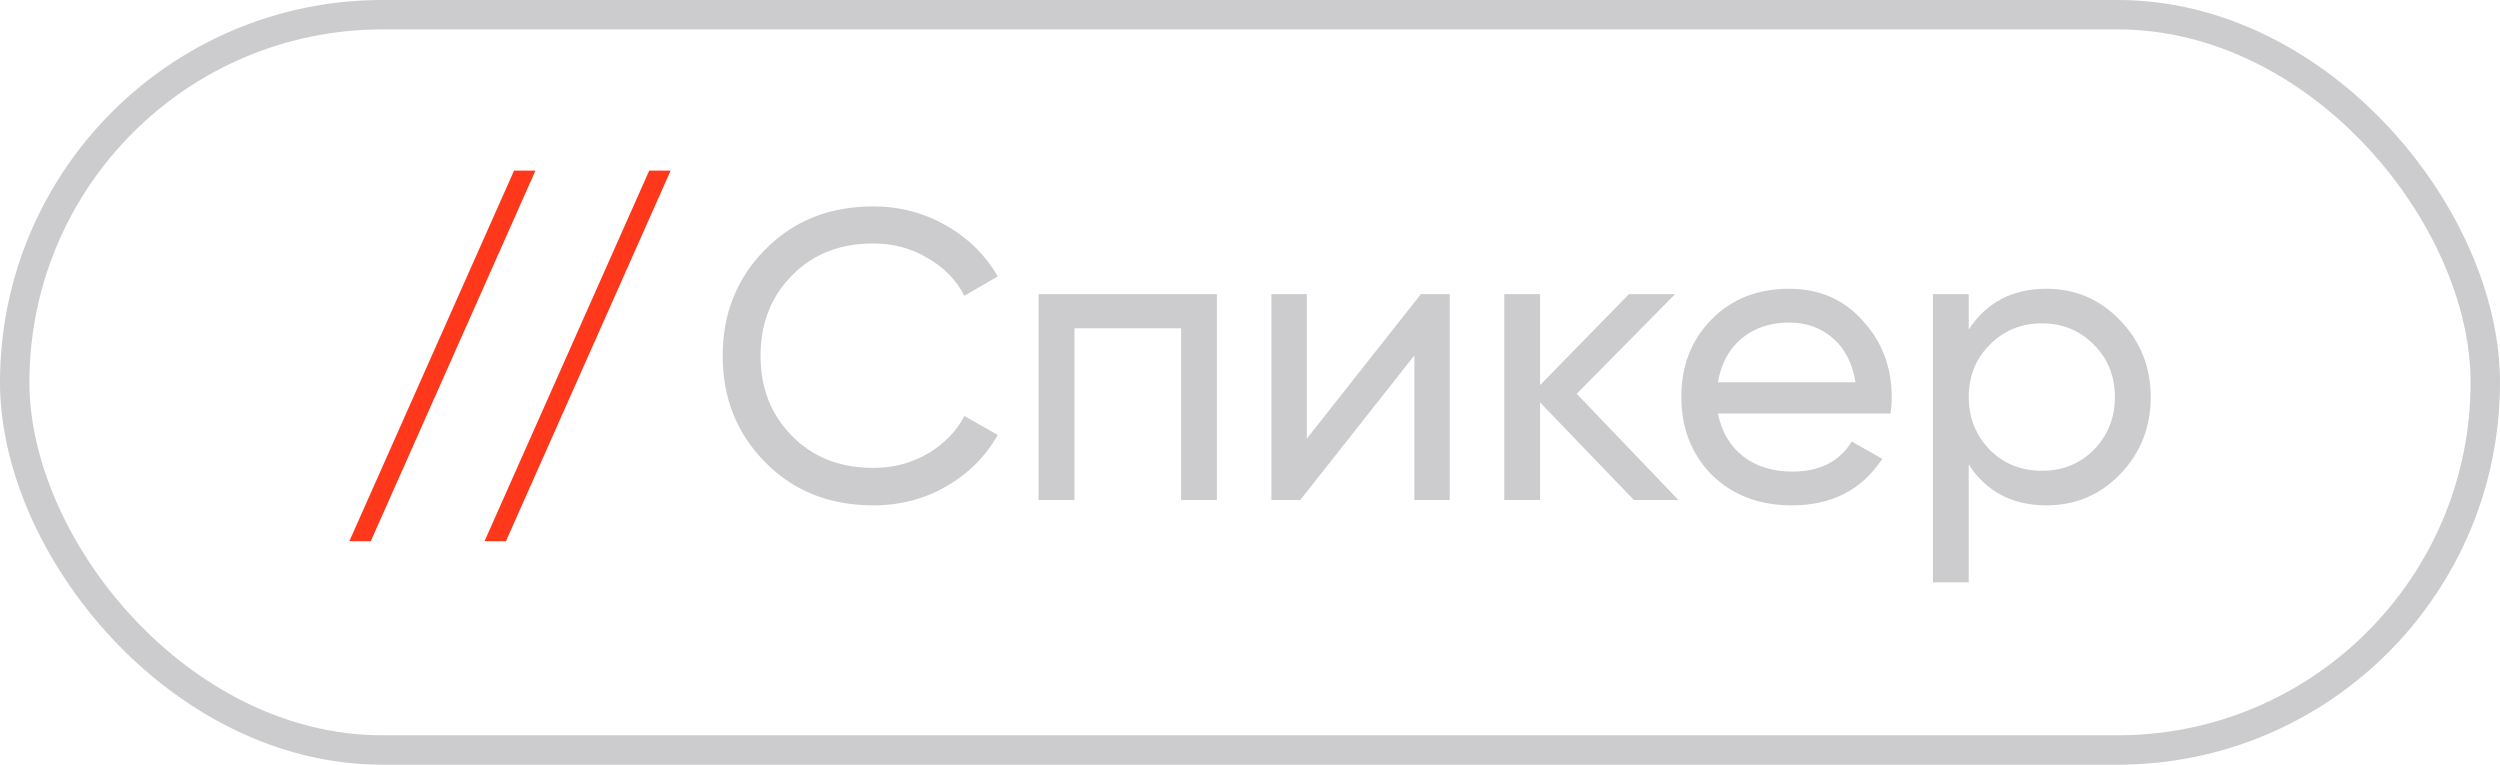 <?xml version="1.0" encoding="UTF-8"?> <svg xmlns="http://www.w3.org/2000/svg" width="85" height="26" viewBox="0 0 85 26" fill="none"><rect x="0.5" y="0.5" width="84" height="25" rx="12.5" stroke="#CCCBCE"></rect><path d="M18.206 5.8L12.606 18.4H11.878L17.478 5.8H18.206ZM22.802 5.8L17.202 18.4H16.474L22.074 5.8H22.802Z" fill="#FF371B"></path><path d="M29.695 17.182C28.201 17.182 26.974 16.692 26.013 15.712C25.052 14.741 24.571 13.537 24.571 12.1C24.571 10.663 25.052 9.459 26.013 8.488C26.974 7.508 28.201 7.018 29.695 7.018C30.581 7.018 31.403 7.233 32.159 7.662C32.915 8.091 33.503 8.67 33.923 9.398L32.789 10.056C32.509 9.515 32.089 9.085 31.529 8.768C30.978 8.441 30.367 8.278 29.695 8.278C28.556 8.278 27.632 8.642 26.923 9.37C26.213 10.089 25.859 10.999 25.859 12.1C25.859 13.192 26.213 14.097 26.923 14.816C27.632 15.544 28.556 15.908 29.695 15.908C30.367 15.908 30.978 15.749 31.529 15.432C32.089 15.105 32.509 14.676 32.789 14.144L33.923 14.788C33.512 15.516 32.929 16.099 32.173 16.538C31.426 16.967 30.6 17.182 29.695 17.182ZM35.312 10H41.374V17H40.157V11.162H36.531V17H35.312V10ZM44.432 14.914L48.31 10H49.291V17H48.087V12.086L44.209 17H43.228V10H44.432V14.914ZM53.608 13.388L57.066 17H55.554L52.362 13.682V17H51.145V10H52.362V13.094L55.386 10H56.955L53.608 13.388ZM64.277 14.06H58.411C58.532 14.676 58.817 15.161 59.265 15.516C59.713 15.861 60.273 16.034 60.945 16.034C61.869 16.034 62.541 15.693 62.961 15.012L63.997 15.6C63.306 16.655 62.279 17.182 60.917 17.182C59.815 17.182 58.91 16.837 58.201 16.146C57.51 15.437 57.165 14.555 57.165 13.5C57.165 12.436 57.505 11.559 58.187 10.868C58.868 10.168 59.75 9.818 60.833 9.818C61.859 9.818 62.695 10.182 63.339 10.91C63.992 11.619 64.319 12.487 64.319 13.514C64.319 13.691 64.305 13.873 64.277 14.06ZM60.833 10.966C60.189 10.966 59.647 11.148 59.209 11.512C58.779 11.876 58.513 12.371 58.411 12.996H63.087C62.984 12.352 62.727 11.853 62.317 11.498C61.906 11.143 61.411 10.966 60.833 10.966ZM69.583 9.818C70.563 9.818 71.398 10.177 72.089 10.896C72.779 11.615 73.125 12.483 73.125 13.5C73.125 14.527 72.779 15.399 72.089 16.118C71.407 16.827 70.572 17.182 69.583 17.182C68.425 17.182 67.543 16.72 66.937 15.796V19.8H65.719V10H66.937V11.204C67.543 10.28 68.425 9.818 69.583 9.818ZM69.429 16.006C70.129 16.006 70.717 15.768 71.193 15.292C71.669 14.797 71.907 14.2 71.907 13.5C71.907 12.791 71.669 12.198 71.193 11.722C70.717 11.237 70.129 10.994 69.429 10.994C68.719 10.994 68.127 11.237 67.651 11.722C67.175 12.198 66.937 12.791 66.937 13.5C66.937 14.2 67.175 14.797 67.651 15.292C68.127 15.768 68.719 16.006 69.429 16.006Z" fill="#CCCBCE"></path></svg> 